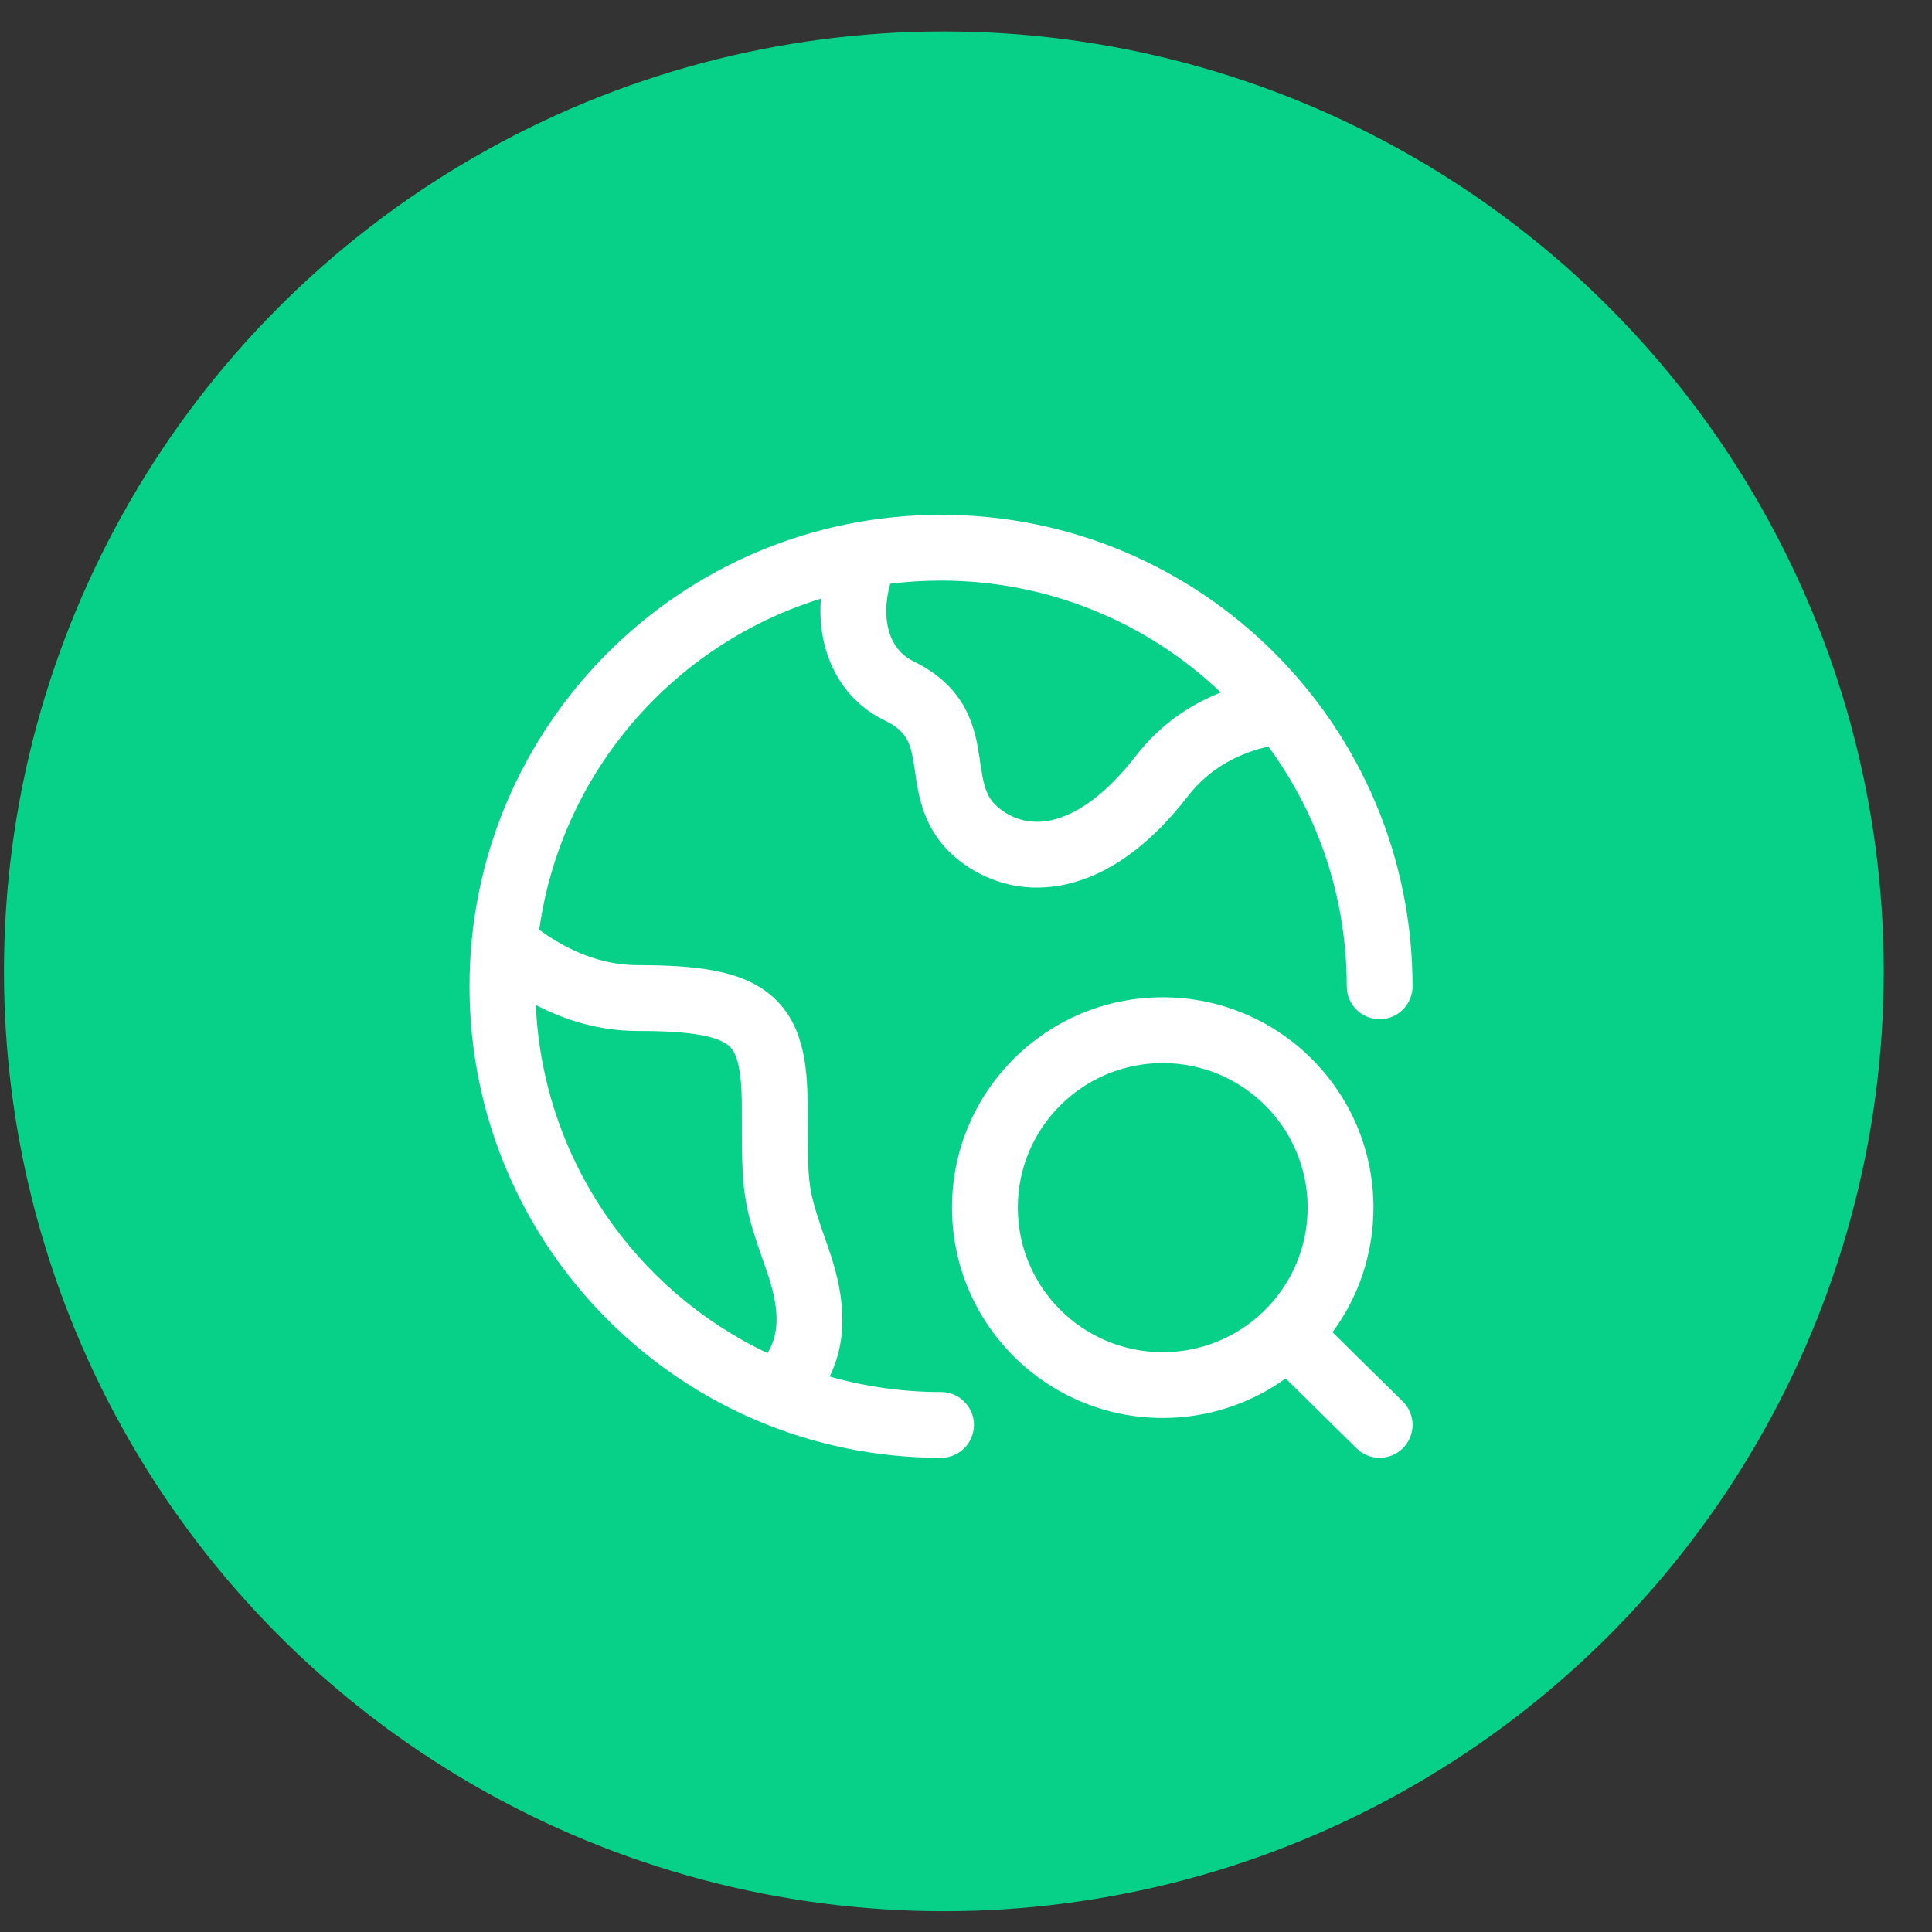 <svg width="37" height="37" viewBox="0 0 37 37" fill="none" xmlns="http://www.w3.org/2000/svg">
<rect x="0" y="0" width="37" height="37" fill="#333333" stroke="none"/>
<circle cx="18.076" cy="18.602" r="18" fill="#07D188"/>
<path d="M18.022 9.859C23.009 9.859 27.052 13.902 27.052 18.889C27.052 19.236 26.77 19.519 26.422 19.519C26.074 19.519 25.792 19.236 25.792 18.889C25.792 17.171 25.235 15.583 24.291 14.297C23.743 14.421 23.173 14.7 22.752 15.244C22.07 16.128 21.338 16.672 20.595 16.89C19.838 17.113 19.123 16.98 18.553 16.611C17.708 16.064 17.599 15.299 17.527 14.799C17.523 14.768 17.519 14.74 17.515 14.711C17.475 14.45 17.441 14.292 17.37 14.162C17.312 14.054 17.206 13.924 16.941 13.796C16.246 13.459 15.868 12.831 15.752 12.166C15.712 11.937 15.703 11.701 15.721 11.465C12.886 12.342 10.746 14.799 10.327 17.806C10.856 18.194 11.503 18.484 12.217 18.484C12.776 18.484 13.258 18.51 13.663 18.586C14.069 18.662 14.442 18.795 14.745 19.044C15.375 19.56 15.467 20.369 15.467 21.2C15.467 22.056 15.469 22.417 15.515 22.724C15.559 23.018 15.644 23.271 15.868 23.913C16.123 24.642 16.296 25.528 15.89 26.362C16.567 26.555 17.283 26.659 18.022 26.659C18.37 26.659 18.652 26.941 18.652 27.289C18.652 27.636 18.37 27.919 18.022 27.919C13.035 27.919 8.992 23.876 8.992 18.889C8.992 13.902 13.035 9.859 18.022 9.859ZM25.519 25.514L26.865 26.84C27.113 27.084 27.115 27.483 26.871 27.731C26.626 27.979 26.227 27.982 25.98 27.737L24.622 26.399C23.959 26.875 23.146 27.156 22.267 27.156C20.04 27.156 18.232 25.353 18.232 23.127C18.232 20.901 20.04 19.099 22.267 19.099C24.495 19.099 26.303 20.901 26.303 23.127C26.303 24.021 26.012 24.846 25.519 25.514ZM22.267 20.359C20.734 20.359 19.492 21.599 19.492 23.127C19.492 24.655 20.734 25.896 22.267 25.896C23.028 25.896 23.716 25.591 24.216 25.099C24.727 24.596 25.043 23.898 25.043 23.127C25.043 21.599 23.801 20.359 22.267 20.359ZM10.261 19.246C10.393 22.195 12.172 24.717 14.699 25.914C14.95 25.505 14.916 25.008 14.679 24.328L14.662 24.281C14.46 23.699 14.332 23.334 14.269 22.911C14.207 22.498 14.207 22.038 14.207 21.262V21.2C14.207 20.363 14.081 20.128 13.947 20.018C13.867 19.954 13.721 19.879 13.432 19.824C13.14 19.77 12.749 19.744 12.217 19.744C11.481 19.744 10.822 19.539 10.261 19.246ZM23.381 13.262C21.987 11.934 20.099 11.119 18.022 11.119C17.693 11.119 17.368 11.139 17.049 11.179C16.971 11.448 16.953 11.717 16.993 11.951C17.052 12.289 17.222 12.531 17.491 12.663C17.965 12.893 18.281 13.197 18.479 13.563C18.666 13.908 18.722 14.266 18.761 14.526L18.764 14.548C18.843 15.081 18.879 15.321 19.238 15.553C19.506 15.727 19.842 15.798 20.239 15.681C20.651 15.56 21.179 15.22 21.755 14.474C22.225 13.867 22.804 13.489 23.381 13.262Z" fill="white"/>
</svg>

